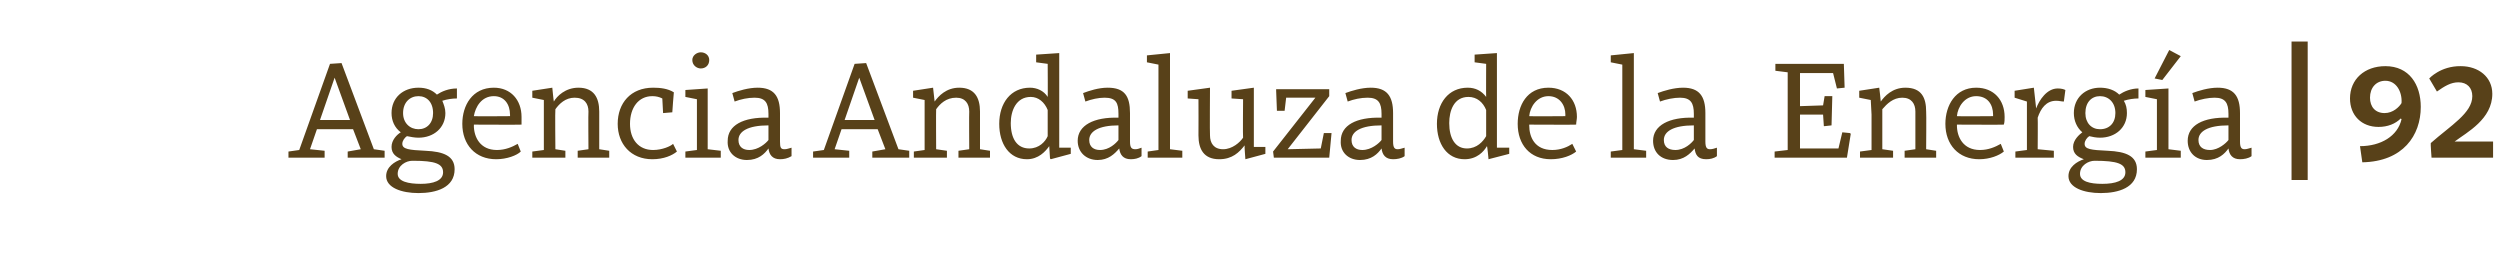 <?xml version="1.0" standalone="no"?><!DOCTYPE svg PUBLIC "-//W3C//DTD SVG 1.1//EN" "http://www.w3.org/Graphics/SVG/1.1/DTD/svg11.dtd"><svg xmlns="http://www.w3.org/2000/svg" version="1.1" width="325px" height="34.5px" viewBox="0 -7 325 34.5" style="top:-7px">  <desc>Agencia Andaluza de la Energ a | 92</desc>  <defs/>  <g id="Polygon109434">    <path d="M 45.2 12.7 L 46.9 12.4 L 45.9 9.8 L 41.2 9.8 L 40.3 12.4 L 42.2 12.6 L 42.2 13.5 L 37.5 13.5 L 37.5 12.7 L 38.9 12.5 L 42.9 1.3 L 44.4 1.2 L 48.6 12.4 L 50 12.6 L 50 13.5 L 45.2 13.5 L 45.2 12.7 Z M 41.6 8.6 L 45.5 8.6 L 43.5 3.1 L 43.5 3.1 L 41.6 8.6 Z M 50.2 15.9 C 50.2 14.7 51.3 14 52.2 13.7 C 51.5 13.4 50.9 13 50.9 12.1 C 50.9 11.2 51.6 10.5 52.1 10.2 C 51.3 9.6 50.9 8.7 50.9 7.7 C 50.9 5.7 52.4 4.4 54.4 4.4 C 55.4 4.4 56.2 4.7 56.8 5.3 C 57.4 4.9 58.3 4.5 59.4 4.5 C 59.4 4.5 59.4 5.8 59.4 5.8 C 58.8 5.8 58.1 5.9 57.5 6.1 C 57.7 6.6 57.9 7.1 57.9 7.7 C 57.9 9.6 56.4 10.9 54.4 10.9 C 53.9 10.9 53.4 10.8 52.9 10.7 C 52.6 10.9 52.3 11.3 52.3 11.7 C 52.3 12.4 53.2 12.5 55.3 12.6 C 57.7 12.7 59.1 13.3 59.1 15 C 59.1 17.4 56.7 18.1 54.4 18.1 C 52.2 18.1 50.2 17.4 50.2 15.9 Z M 53.6 13.9 C 52.8 13.9 51.7 14.5 51.7 15.6 C 51.7 16.6 53.1 16.9 54.7 16.9 C 56.3 16.9 57.6 16.5 57.6 15.4 C 57.6 14.3 56.6 13.9 53.7 13.9 C 53.7 13.9 53.6 13.9 53.6 13.9 Z M 52.4 7.7 C 52.4 9 53.3 9.8 54.4 9.8 C 55.5 9.8 56.3 9 56.3 7.7 C 56.3 6.3 55.5 5.5 54.4 5.5 C 53.3 5.5 52.4 6.3 52.4 7.7 Z M 67.8 8.2 C 67.8 8.5 67.8 8.9 67.8 9.2 C 67.76 9.23 61.6 9.2 61.6 9.2 C 61.6 9.2 61.64 9.27 61.6 9.3 C 61.6 10.8 62.4 12.5 64.6 12.5 C 65.7 12.5 66.6 12.1 67.3 11.7 C 67.3 11.7 67.7 12.7 67.7 12.7 C 67.2 13.2 65.9 13.7 64.5 13.7 C 61.8 13.7 60.1 11.8 60.1 9.1 C 60.1 6.7 61.4 4.4 64.2 4.4 C 66.4 4.4 67.8 6 67.8 8.2 Z M 61.6 8.1 C 61.64 8.14 66.3 8.1 66.3 8.1 C 66.3 8.1 66.32 7.87 66.3 7.9 C 66.3 6.6 65.6 5.5 64.2 5.5 C 62.6 5.5 61.8 6.9 61.6 8.1 Z M 69.2 5.7 L 69.2 4.8 L 71.8 4.4 C 71.8 4.4 71.97 6.17 72 6.2 C 72.4 5.5 73.5 4.4 75.2 4.4 C 77.2 4.4 77.9 5.7 77.9 7.5 C 77.9 7.52 77.9 12.4 77.9 12.4 L 79.2 12.6 L 79.2 13.5 L 75.1 13.5 L 75.1 12.6 L 76.5 12.4 C 76.5 12.4 76.46 7.52 76.5 7.5 C 76.5 6.5 76 5.7 74.7 5.7 C 73.5 5.7 72.7 6.5 72.2 7.2 C 72.15 7.22 72.2 12.4 72.2 12.4 L 73.5 12.6 L 73.5 13.5 L 69.2 13.5 L 69.2 12.7 L 70.7 12.5 L 70.7 7.9 L 70.7 6 L 69.2 5.7 Z M 87.6 5 C 87.58 5.02 87.4 7.6 87.4 7.6 L 86.2 7.7 C 86.2 7.7 86.1 5.8 86.1 5.8 C 85.7 5.6 85.3 5.5 84.8 5.5 C 83 5.5 81.9 7 81.9 9.1 C 81.9 11.1 83 12.5 84.9 12.5 C 86.1 12.5 87.2 12 87.5 11.7 C 87.5 11.7 88 12.7 88 12.7 C 87.4 13.2 86.3 13.7 84.8 13.7 C 82 13.7 80.3 11.7 80.3 9.1 C 80.3 6.4 82 4.4 84.9 4.4 C 85.8 4.4 86.8 4.5 87.6 5 Z M 92 12.4 L 93.7 12.6 L 93.7 13.5 L 89.1 13.5 L 89.1 12.7 L 90.6 12.5 L 90.6 5.9 L 89.1 5.6 L 89.1 4.7 L 92 4.5 L 92 12.4 Z M 91.1 -0.2 C 91.7 -0.2 92.2 0.2 92.2 0.8 C 92.2 1.5 91.7 1.9 91.1 1.9 C 90.6 1.9 90 1.5 90 0.8 C 90 0.2 90.6 -0.2 91.1 -0.2 Z M 101.4 7.7 C 101.4 7.7 101.4 11.4 101.4 11.4 C 101.4 12.2 101.5 12.4 102 12.4 C 102.3 12.4 102.5 12.3 102.9 12.2 C 102.9 12.2 102.9 13.3 102.9 13.3 C 102.4 13.6 101.9 13.7 101.4 13.7 C 100.4 13.7 100 13.1 99.9 12.3 C 99.4 13 98.6 13.8 97.1 13.8 C 95.6 13.8 94.5 12.8 94.6 11.3 C 94.6 9.3 96.6 8.2 99.9 8.3 C 99.9 8.3 99.9 7.8 99.9 7.8 C 99.9 6.4 99.5 5.7 98.1 5.7 C 97.2 5.7 96.3 5.9 95.5 6.2 C 95.5 6.2 95.2 5.1 95.2 5.1 C 96 4.8 97.3 4.4 98.5 4.4 C 100.6 4.4 101.4 5.5 101.4 7.7 Z M 99.9 9.3 C 97.2 9.3 96 10.1 96 11.2 C 96 12.1 96.6 12.5 97.4 12.5 C 98.6 12.5 99.6 11.6 99.9 11.2 C 99.9 11.2 99.9 9.3 99.9 9.3 Z M 113.4 12.7 L 115.1 12.4 L 114.1 9.8 L 109.4 9.8 L 108.5 12.4 L 110.4 12.6 L 110.4 13.5 L 105.7 13.5 L 105.7 12.7 L 107.1 12.5 L 111.1 1.3 L 112.6 1.2 L 116.8 12.4 L 118.2 12.6 L 118.2 13.5 L 113.4 13.5 L 113.4 12.7 Z M 109.8 8.6 L 113.7 8.6 L 111.7 3.1 L 111.7 3.1 L 109.8 8.6 Z M 118.7 5.7 L 118.7 4.8 L 121.3 4.4 C 121.3 4.4 121.49 6.17 121.5 6.2 C 122 5.5 123 4.4 124.7 4.4 C 126.7 4.4 127.4 5.7 127.4 7.5 C 127.41 7.52 127.4 12.4 127.4 12.4 L 128.7 12.6 L 128.7 13.5 L 124.6 13.5 L 124.6 12.6 L 126 12.4 C 126 12.4 125.97 7.52 126 7.5 C 126 6.5 125.5 5.7 124.3 5.7 C 123 5.7 122.2 6.5 121.7 7.2 C 121.67 7.22 121.7 12.4 121.7 12.4 L 123.1 12.6 L 123.1 13.5 L 118.8 13.5 L 118.8 12.7 L 120.2 12.5 L 120.2 7.9 L 120.2 6 L 118.7 5.7 Z M 136.2 5.6 C 136.23 5.62 136.2 1.3 136.2 1.3 L 134.7 1.1 L 134.7 0.1 L 137.7 -0.1 L 137.7 12.2 L 139.2 12.2 L 139.2 13 L 136.6 13.7 L 136.5 13.6 C 136.5 13.6 136.4 11.95 136.4 12 C 135.9 12.7 135 13.7 133.5 13.7 C 131.2 13.7 129.9 11.7 129.9 9.1 C 129.9 6.4 131.4 4.4 133.9 4.4 C 134.8 4.4 135.7 4.8 136.2 5.6 Z M 131.4 9 C 131.4 11 132.2 12.3 133.8 12.3 C 135.1 12.3 135.9 11.4 136.2 10.7 C 136.2 10.7 136.2 7.3 136.2 7.3 C 135.8 6.3 135 5.6 134 5.6 C 132.1 5.6 131.4 7.4 131.4 9 Z M 146.9 7.7 C 146.9 7.7 146.9 11.4 146.9 11.4 C 146.9 12.2 147.1 12.4 147.6 12.4 C 147.9 12.4 148.1 12.3 148.4 12.2 C 148.4 12.2 148.4 13.3 148.4 13.3 C 148 13.6 147.5 13.7 147 13.7 C 146 13.7 145.6 13.1 145.5 12.3 C 144.9 13 144.1 13.8 142.7 13.8 C 141.2 13.8 140.1 12.8 140.1 11.3 C 140.1 9.3 142.2 8.2 145.4 8.3 C 145.4 8.3 145.4 7.8 145.4 7.8 C 145.4 6.4 145.1 5.7 143.6 5.7 C 142.8 5.7 141.9 5.9 141.1 6.2 C 141.1 6.2 140.8 5.1 140.8 5.1 C 141.6 4.8 142.8 4.4 144 4.4 C 146.2 4.4 146.9 5.5 146.9 7.7 Z M 145.4 9.3 C 142.8 9.3 141.6 10.1 141.6 11.2 C 141.6 12.1 142.2 12.5 143 12.5 C 144.2 12.5 145.1 11.6 145.4 11.2 C 145.4 11.2 145.4 9.3 145.4 9.3 Z M 152.1 12.4 L 153.7 12.6 L 153.7 13.5 L 149.2 13.5 L 149.2 12.7 L 150.6 12.5 L 150.6 1.4 L 149.1 1.1 L 149.1 0.2 L 152.1 -0.1 L 152.1 12.4 Z M 161.9 13.7 C 161.9 13.7 161.76 11.93 161.8 11.9 C 161.1 12.8 160.2 13.7 158.5 13.7 C 156.5 13.7 155.8 12.4 155.8 10.6 C 155.82 10.57 155.8 5.9 155.8 5.9 L 154.4 5.8 L 154.4 4.8 L 157.3 4.4 C 157.3 4.4 157.26 10.57 157.3 10.6 C 157.3 11.6 157.8 12.4 159 12.4 C 160.2 12.4 161.2 11.5 161.6 10.9 C 161.56 10.85 161.6 5.9 161.6 5.9 L 160.1 5.8 L 160.1 4.8 L 163 4.4 L 163 12.1 L 164.5 12.1 L 164.5 13 L 161.9 13.7 Z M 167.2 5.7 L 167 7.4 L 166 7.4 L 165.9 4.8 L 165.9 4.6 L 172.8 4.6 L 172.8 5.5 L 167.4 12.4 L 171.7 12.3 L 172.1 10.3 L 173.1 10.3 L 172.8 13.5 L 165.6 13.5 L 165.5 12.7 L 171 5.7 L 167.2 5.7 Z M 181.1 7.7 C 181.1 7.7 181.1 11.4 181.1 11.4 C 181.1 12.2 181.3 12.4 181.7 12.4 C 182 12.4 182.2 12.3 182.6 12.2 C 182.6 12.2 182.6 13.3 182.6 13.3 C 182.2 13.6 181.6 13.7 181.1 13.7 C 180.1 13.7 179.7 13.1 179.6 12.3 C 179.1 13 178.3 13.8 176.8 13.8 C 175.3 13.8 174.2 12.8 174.3 11.3 C 174.3 9.3 176.3 8.2 179.6 8.3 C 179.6 8.3 179.6 7.8 179.6 7.8 C 179.6 6.4 179.2 5.7 177.8 5.7 C 176.9 5.7 176 5.9 175.2 6.2 C 175.2 6.2 174.9 5.1 174.9 5.1 C 175.7 4.8 177 4.4 178.2 4.4 C 180.3 4.4 181.1 5.5 181.1 7.7 Z M 179.6 9.3 C 176.9 9.3 175.7 10.1 175.7 11.2 C 175.7 12.1 176.3 12.5 177.1 12.5 C 178.3 12.5 179.3 11.6 179.6 11.2 C 179.6 11.2 179.6 9.3 179.6 9.3 Z M 193.2 5.6 C 193.18 5.62 193.2 1.3 193.2 1.3 L 191.7 1.1 L 191.7 0.1 L 194.6 -0.1 L 194.6 12.2 L 196.2 12.2 L 196.2 13 L 193.5 13.7 L 193.5 13.6 C 193.5 13.6 193.35 11.95 193.3 12 C 192.9 12.7 192 13.7 190.4 13.7 C 188.1 13.7 186.8 11.7 186.8 9.1 C 186.8 6.4 188.3 4.4 190.8 4.4 C 191.8 4.4 192.6 4.8 193.2 5.6 Z M 188.4 9 C 188.4 11 189.2 12.3 190.7 12.3 C 192 12.3 192.8 11.4 193.2 10.7 C 193.2 10.7 193.2 7.3 193.2 7.3 C 192.8 6.3 192 5.6 190.9 5.6 C 189 5.6 188.4 7.4 188.4 9 Z M 205 8.2 C 205 8.5 204.9 8.9 204.9 9.2 C 204.92 9.23 198.8 9.2 198.8 9.2 C 198.8 9.2 198.8 9.27 198.8 9.3 C 198.8 10.8 199.5 12.5 201.8 12.5 C 202.9 12.5 203.8 12.1 204.4 11.7 C 204.4 11.7 204.9 12.7 204.9 12.7 C 204.3 13.2 203.1 13.7 201.6 13.7 C 198.9 13.7 197.3 11.8 197.3 9.1 C 197.3 6.7 198.5 4.4 201.3 4.4 C 203.6 4.4 205 6 205 8.2 Z M 198.8 8.1 C 198.8 8.14 203.5 8.1 203.5 8.1 C 203.5 8.1 203.48 7.87 203.5 7.9 C 203.5 6.6 202.7 5.5 201.3 5.5 C 199.8 5.5 198.9 6.9 198.8 8.1 Z M 212.4 12.4 L 214 12.6 L 214 13.5 L 209.4 13.5 L 209.4 12.7 L 210.9 12.5 L 210.9 1.4 L 209.4 1.1 L 209.4 0.2 L 212.4 -0.1 L 212.4 12.4 Z M 221.7 7.7 C 221.7 7.7 221.7 11.4 221.7 11.4 C 221.7 12.2 221.9 12.4 222.3 12.4 C 222.6 12.4 222.9 12.3 223.2 12.2 C 223.2 12.2 223.2 13.3 223.2 13.3 C 222.8 13.6 222.3 13.7 221.8 13.7 C 220.7 13.7 220.4 13.1 220.3 12.3 C 219.7 13 218.9 13.8 217.5 13.8 C 215.9 13.8 214.9 12.8 214.9 11.3 C 214.9 9.3 217 8.2 220.2 8.3 C 220.2 8.3 220.2 7.8 220.2 7.8 C 220.2 6.4 219.8 5.7 218.4 5.7 C 217.6 5.7 216.6 5.9 215.8 6.2 C 215.8 6.2 215.5 5.1 215.5 5.1 C 216.3 4.8 217.6 4.4 218.8 4.4 C 220.9 4.4 221.7 5.5 221.7 7.7 Z M 220.2 9.3 C 217.5 9.3 216.3 10.1 216.3 11.2 C 216.3 12.1 216.9 12.5 217.8 12.5 C 219 12.5 219.9 11.6 220.2 11.2 C 220.2 11.2 220.2 9.3 220.2 9.3 Z M 234 7.9 L 234 12.3 L 239 12.3 L 239.5 10.2 L 240.5 10.3 L 240.6 10.4 L 240.1 13.5 L 230.7 13.5 L 230.7 12.7 L 232.4 12.5 L 232.4 2.4 L 230.8 2.2 L 230.8 1.3 L 239.7 1.3 L 239.8 4.4 L 238.8 4.5 L 238.3 2.5 L 234 2.5 L 234 6.8 L 237 6.7 L 237.2 5.5 L 238.2 5.5 L 238.1 9.3 L 237.2 9.4 L 237.1 9.4 L 237 7.9 L 234 7.9 Z M 241.7 5.7 L 241.7 4.8 L 244.3 4.4 C 244.3 4.4 244.52 6.17 244.5 6.2 C 245 5.5 246 4.4 247.7 4.4 C 249.8 4.4 250.4 5.7 250.4 7.5 C 250.44 7.52 250.4 12.4 250.4 12.4 L 251.7 12.6 L 251.7 13.5 L 247.6 13.5 L 247.6 12.6 L 249 12.4 C 249 12.4 249 7.52 249 7.5 C 249 6.5 248.5 5.7 247.3 5.7 C 246.1 5.7 245.3 6.5 244.7 7.2 C 244.7 7.22 244.7 12.4 244.7 12.4 L 246.1 12.6 L 246.1 13.5 L 241.8 13.5 L 241.8 12.7 L 243.3 12.5 L 243.3 7.9 L 243.2 6 L 241.7 5.7 Z M 260.6 8.2 C 260.6 8.5 260.6 8.9 260.5 9.2 C 260.54 9.23 254.4 9.2 254.4 9.2 C 254.4 9.2 254.42 9.27 254.4 9.3 C 254.4 10.8 255.2 12.5 257.4 12.5 C 258.5 12.5 259.4 12.1 260.1 11.7 C 260.1 11.7 260.5 12.7 260.5 12.7 C 259.9 13.2 258.7 13.7 257.3 13.7 C 254.6 13.7 252.9 11.8 252.9 9.1 C 252.9 6.7 254.2 4.4 256.9 4.4 C 259.2 4.4 260.6 6 260.6 8.2 Z M 254.4 8.1 C 254.42 8.14 259.1 8.1 259.1 8.1 C 259.1 8.1 259.1 7.87 259.1 7.9 C 259.1 6.6 258.4 5.5 256.9 5.5 C 255.4 5.5 254.5 6.9 254.4 8.1 Z M 261.9 5.7 L 261.9 4.8 L 264.4 4.4 L 264.7 7.1 C 264.7 7.1 264.7 7.15 264.7 7.1 C 265.1 6 266.1 4.5 267.5 4.5 C 268 4.5 268.3 4.6 268.5 4.7 C 268.5 4.7 268.3 6.2 268.3 6.2 C 268 6.2 267.7 6.1 267.3 6.1 C 266 6.1 265.3 7.1 264.9 8.3 C 264.93 8.3 264.9 12.4 264.9 12.4 L 267 12.6 L 267 13.5 L 262 13.5 L 262 12.7 L 263.5 12.5 L 263.5 6.2 L 261.9 5.7 Z M 268.9 15.9 C 268.9 14.7 270 14 270.9 13.7 C 270.1 13.4 269.5 13 269.5 12.1 C 269.5 11.2 270.3 10.5 270.7 10.2 C 270 9.6 269.6 8.7 269.6 7.7 C 269.6 5.7 271.1 4.4 273 4.4 C 274 4.4 274.9 4.7 275.5 5.3 C 276.1 4.9 277 4.5 278 4.5 C 278 4.5 278 5.8 278 5.8 C 277.4 5.8 276.7 5.9 276.1 6.1 C 276.4 6.6 276.5 7.1 276.5 7.7 C 276.5 9.6 275 10.9 273 10.9 C 272.5 10.9 272 10.8 271.6 10.7 C 271.3 10.9 271 11.3 271 11.7 C 271 12.4 271.8 12.5 274 12.6 C 276.4 12.7 277.8 13.3 277.8 15 C 277.8 17.4 275.4 18.1 273.1 18.1 C 270.9 18.1 268.9 17.4 268.9 15.9 Z M 272.3 13.9 C 271.5 13.9 270.4 14.5 270.4 15.6 C 270.4 16.6 271.7 16.9 273.3 16.9 C 275 16.9 276.3 16.5 276.3 15.4 C 276.3 14.3 275.3 13.9 272.3 13.9 C 272.3 13.9 272.3 13.9 272.3 13.9 Z M 271.1 7.7 C 271.1 9 271.9 9.8 273 9.8 C 274.2 9.8 275 9 275 7.7 C 275 6.3 274.1 5.5 273 5.5 C 271.9 5.5 271.1 6.3 271.1 7.7 Z M 281.9 12.4 L 283.5 12.6 L 283.5 13.5 L 278.9 13.5 L 278.9 12.7 L 280.4 12.5 L 280.4 5.9 L 278.9 5.6 L 278.9 4.7 L 281.9 4.5 L 281.9 12.4 Z M 280.1 3.2 L 280.1 3.2 L 282 -0.5 L 283.5 0.3 L 281.1 3.4 L 280.1 3.2 Z M 291.2 7.7 C 291.2 7.7 291.2 11.4 291.2 11.4 C 291.2 12.2 291.4 12.4 291.8 12.4 C 292.1 12.4 292.3 12.3 292.7 12.2 C 292.7 12.2 292.7 13.3 292.7 13.3 C 292.3 13.6 291.7 13.7 291.2 13.7 C 290.2 13.7 289.8 13.1 289.7 12.3 C 289.2 13 288.4 13.8 286.9 13.8 C 285.4 13.8 284.4 12.8 284.4 11.3 C 284.4 9.3 286.4 8.2 289.7 8.3 C 289.7 8.3 289.7 7.8 289.7 7.8 C 289.7 6.4 289.3 5.7 287.9 5.7 C 287.1 5.7 286.1 5.9 285.3 6.2 C 285.3 6.2 285 5.1 285 5.1 C 285.8 4.8 287.1 4.4 288.3 4.4 C 290.4 4.4 291.2 5.5 291.2 7.7 Z M 289.7 9.3 C 287 9.3 285.8 10.1 285.8 11.2 C 285.8 12.1 286.4 12.5 287.3 12.5 C 288.4 12.5 289.4 11.6 289.7 11.2 C 289.7 11.2 289.7 9.3 289.7 9.3 Z M 300 -1.6 L 300 16.4 L 297.9 16.4 L 297.9 -1.6 L 300 -1.6 Z M 314.7 6.9 C 314.7 10.6 312.4 14 307.1 14.1 C 307.1 14.1 306.8 12 306.8 12 C 309.5 12 311.7 10.7 312.2 8.5 C 312.2 8.5 312.1 8.4 312.1 8.4 C 311.4 9.1 310.4 9.5 309.2 9.5 C 307 9.5 305.5 8 305.5 5.8 C 305.5 3.3 307.4 1.6 310.1 1.6 C 313.2 1.6 314.7 4 314.7 6.9 Z M 308.1 5.7 C 308.1 6.9 308.8 7.7 310 7.7 C 311.1 7.7 311.9 6.9 312.2 6.4 C 312.3 4.9 311.5 3.5 310.1 3.5 C 308.9 3.5 308.1 4.4 308.1 5.7 Z M 324.1 13.5 L 316.1 13.5 C 316.1 13.5 315.96 11.65 316 11.6 C 318.6 9.3 321.4 7.7 321.4 5.5 C 321.4 4.4 320.7 3.7 319.6 3.7 C 318.6 3.7 317.8 4.2 316.8 4.9 C 316.82 4.93 315.8 3.2 315.8 3.2 C 315.8 3.2 317.26 1.57 319.9 1.6 C 322.2 1.6 324 3 324 5.2 C 324 8.5 320.7 10.2 319.1 11.4 C 319.07 11.39 324.1 11.4 324.1 11.4 L 324.1 13.5 Z " stroke="none" fill="#584119"/>  </g></svg>